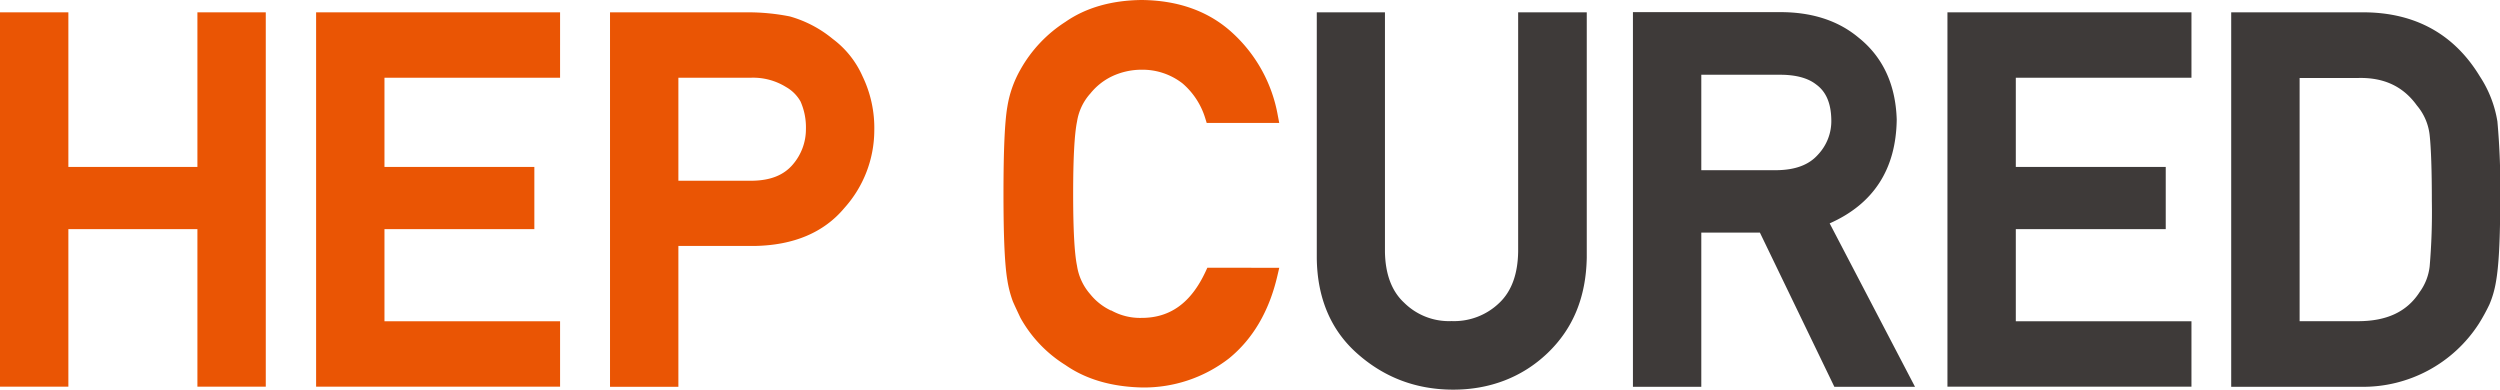<?xml version="1.0" standalone="no"?><!DOCTYPE svg PUBLIC "-//W3C//DTD SVG 1.1//EN" "http://www.w3.org/Graphics/SVG/1.1/DTD/svg11.dtd"><svg t="1617612141837" class="icon" viewBox="0 0 6570 1024" version="1.1" xmlns="http://www.w3.org/2000/svg" p-id="729" xmlns:xlink="http://www.w3.org/1999/xlink" width="1283.203" height="200"><defs><style type="text/css"></style></defs><path d="M518.789 438.741H179.664V32.401H0v983.832h179.664V602.141h339.125v414.091h179.664V32.401H518.789v406.34zM830.723 1016.232h641.149V844.319H1010.387V602.141h393.888V438.741h-393.888V204.314h461.485V32.401H830.723v983.832zM2188.749 102.538a308.631 308.631 0 0 0-112.957-59.337 561.863 561.863 0 0 0-111.432-10.8h-361.234V1016.486h179.664V646.358h200.756c102.411-1.779 181.824-35.45 235.571-99.87a306.471 306.471 0 0 0 78.524-203.297 312.442 312.442 0 0 0-31.003-142.943 246.498 246.498 0 0 0-77.888-97.71z m-70.773 236.46A141.927 141.927 0 0 1 2083.797 432.007c-23.633 28.08-58.448 42.184-106.477 42.947h-194.53v-270.639h189.702a163.908 163.908 0 0 1 93.263 24.396 99.997 99.997 0 0 1 38.118 38.118 167.974 167.974 0 0 1 14.104 72.171zM3172.962 703.536l-4.828 10.419c-38.118 81.7-92.627 121.47-167.847 121.47a155.522 155.522 0 0 1-79.667-19.44h-1.144a154.379 154.379 0 0 1-54.636-43.201l-1.016-1.144a146.247 146.247 0 0 1-33.417-73.06c-6.734-32.146-10.165-95.677-10.165-189.066s3.431-157.428 10.292-190.591a143.198 143.198 0 0 1 33.29-71.408l1.016-1.016a164.035 164.035 0 0 1 55.017-44.725 182.332 182.332 0 0 1 80.048-18.551 171.278 171.278 0 0 1 107.748 35.958 195.674 195.674 0 0 1 59.592 91.103l3.939 12.706h190.591l-4.066-21.473A384.232 384.232 0 0 0 3240.05 87.545C3178.553 30.368 3097.869 0.889 3000.032 0c-79.286 0.889-146.628 20.33-199.994 57.431a354.373 354.373 0 0 0-118.167 125.155 289.317 289.317 0 0 0-34.561 97.964c-6.861 39.389-10.165 114.355-10.165 228.709s3.304 186.779 10.165 226.931a291.223 291.223 0 0 0 14.485 55.907c5.845 13.468 12.706 27.699 19.821 42.947a341.412 341.412 0 0 0 118.294 124.265c53.493 37.229 120.708 57.05 200.375 58.956a364.41 364.41 0 0 0 229.345-76.236c62.514-50.824 105.333-123.376 127.061-216.003l5.209-22.236z" fill="#EA5504" p-id="730"></path><path d="M3989.709 660.716c-0.762 59.21-17.28 104.571-49.173 134.939a171.024 171.024 0 0 1-125.79 48.156 167.212 167.212 0 0 1-124.901-48.537c-32.528-30.113-49.427-75.347-50.189-134.303V32.401h-179.156V677.234c0.889 104.444 36.085 188.812 104.444 250.183s150.948 95.677 250.437 96.566S4001.144 991.074 4067.343 927.544s100.759-145.866 102.665-250.437V32.401H3989.709zM4984.595 314.475c-2.795-92.754-36.848-165.179-100.759-216.003-52.984-44.217-121.851-66.58-204.695-66.58h-387.79V1016.486h179.664V611.289H4625.012L4820.686 1016.486h211.937l-224.262-429.465c115.244-51.078 174.454-142.308 176.233-272.545z m-513.58-118.039h206.855c41.549 0 73.187 8.513 94.787 25.412 26.175 18.805 39.262 49.173 40.024 92.627A128.458 128.458 0 0 1 4777.485 406.595c-23.506 26.556-58.829 39.897-107.366 40.659h-199.104zM5117.881 1016.232h641.276V844.319h-461.612V602.141h394.015V438.741h-394.015V204.314h461.612V32.401h-641.276v983.832zM6563.198 319.304a303.167 303.167 0 0 0-45.996-118.294C6449.987 89.959 6347.703 33.29 6213.272 32.401h-349.671V1016.486h339.888a361.996 361.996 0 0 0 311.045-165.941 499.349 499.349 0 0 0 27.826-50.824 257.298 257.298 0 0 0 16.899-58.575c7.624-41.803 11.308-112.576 11.308-216.003a1936.279 1936.279 0 0 0-7.37-205.838z m-519.806-114.355h153.998c66.707-1.652 117.531 21.473 153.998 71.916l1.016 1.271a144.849 144.849 0 0 1 32.655 76.236c3.812 34.815 5.845 93.644 5.845 174.836a1674.026 1674.026 0 0 1-5.718 170.516 140.656 140.656 0 0 1-26.937 68.613l-0.762 1.271c-33.163 50.062-85.639 74.458-160.605 74.458h-153.489z" fill="#3E3A39" p-id="731"></path></svg>
